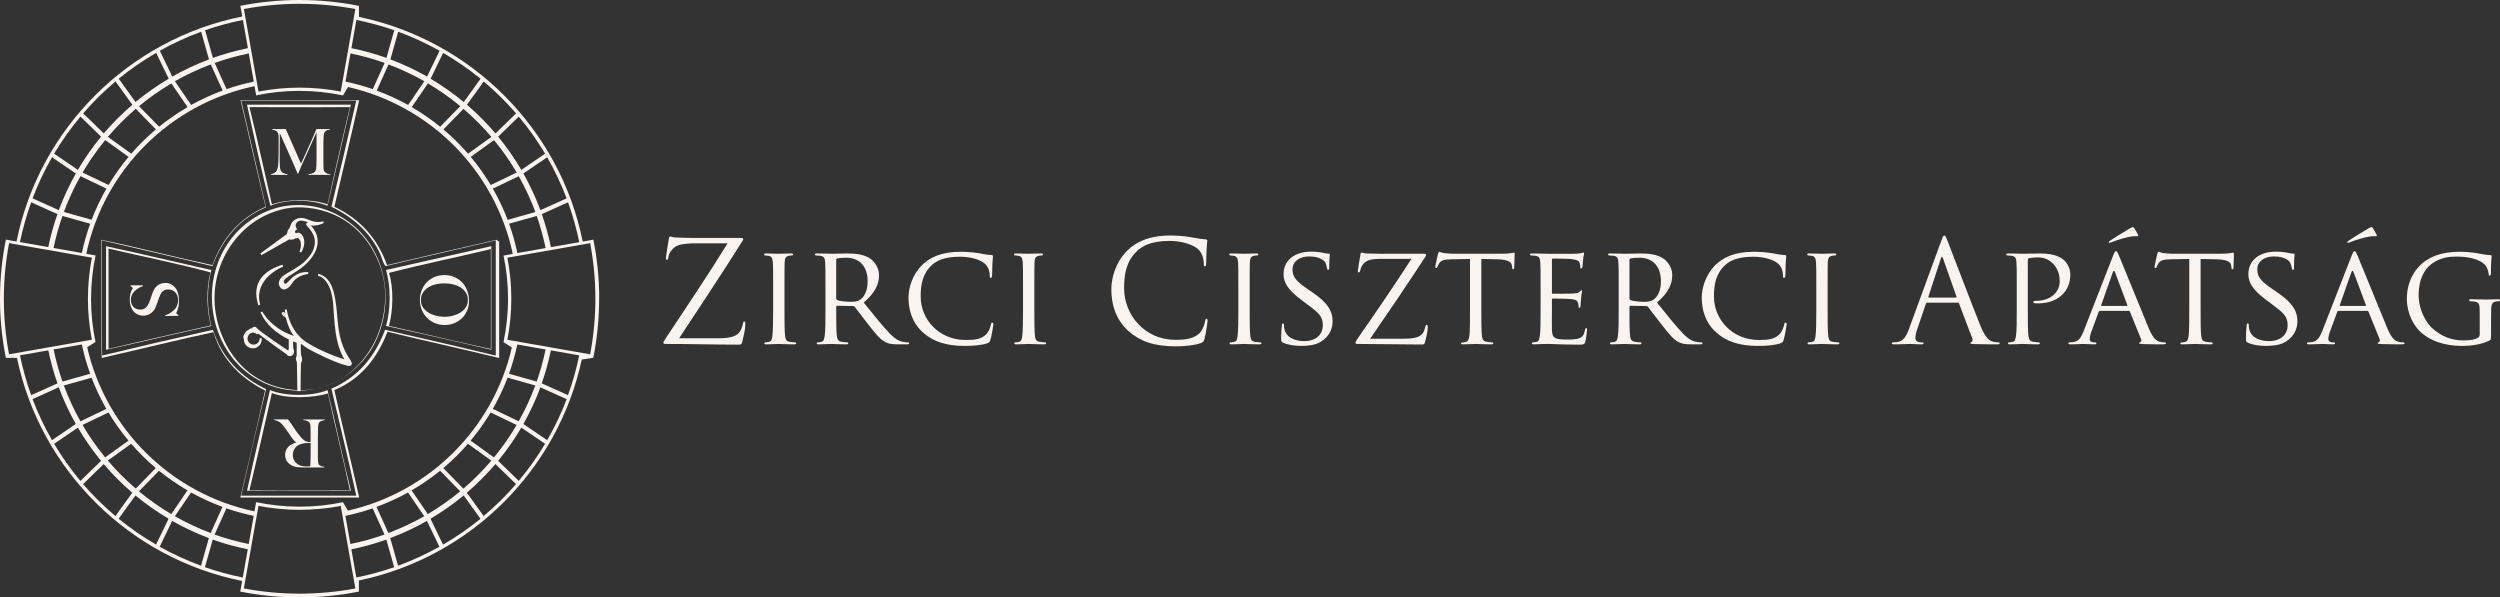 <svg xmlns="http://www.w3.org/2000/svg" width="318" height="76" viewBox="0 0 318 76" fill="none"><rect x="0" y="0" width="318" height="76" fill="#333333" stroke="none"/><g clip-path="url(#clip0_22863_987)"><path d="M91.289 43.03C93.182 43.03 93.759 42.688 94.138 42.149C94.3 41.915 94.463 41.43 94.499 41.178C94.535 40.998 94.571 40.89 94.661 40.89C94.769 40.89 94.805 40.962 94.805 41.304C94.805 41.861 94.553 42.922 94.444 43.371C94.336 43.803 94.318 43.839 93.903 43.839C90.892 43.839 87.863 43.749 84.707 43.749C84.491 43.749 84.383 43.731 84.383 43.605C84.383 43.515 84.419 43.425 84.635 43.102C87.322 39.056 90.045 35.011 92.551 30.948H88.638C87.719 30.948 86.619 31.001 86.042 31.307C85.393 31.649 85.068 32.314 85.014 32.727C84.978 32.997 84.906 33.051 84.816 33.051C84.725 33.051 84.707 32.961 84.707 32.817C84.707 32.602 84.978 30.965 85.068 30.426C85.104 30.174 85.14 30.084 85.248 30.084C85.411 30.084 85.519 30.192 86.006 30.21C87.719 30.282 88.584 30.264 89.143 30.264H94.174C94.444 30.264 94.535 30.3 94.535 30.408C94.535 30.48 94.535 30.516 94.463 30.624C91.848 34.759 89.125 38.895 86.384 43.03H91.289Z" fill="#FAF4F0"></path><path d="M99.786 39.362C99.786 40.836 99.786 42.041 99.858 42.67C99.912 43.119 99.966 43.407 100.435 43.479C100.67 43.515 101.012 43.551 101.156 43.551C101.247 43.551 101.283 43.623 101.283 43.677C101.283 43.749 101.21 43.803 101.03 43.803C100.147 43.803 99.119 43.749 99.047 43.749C98.957 43.749 97.965 43.803 97.478 43.803C97.316 43.803 97.225 43.767 97.225 43.677C97.225 43.623 97.262 43.551 97.352 43.551C97.496 43.551 97.694 43.515 97.839 43.479C98.145 43.407 98.199 43.119 98.253 42.67C98.325 42.041 98.344 40.836 98.344 39.362V36.665C98.344 34.291 98.344 33.86 98.307 33.374C98.271 32.853 98.145 32.619 97.802 32.547C97.622 32.511 97.424 32.493 97.316 32.493C97.243 32.493 97.189 32.422 97.189 32.368C97.189 32.278 97.262 32.242 97.442 32.242C97.965 32.242 98.957 32.278 99.047 32.278C99.119 32.278 100.147 32.242 100.633 32.242C100.814 32.242 100.886 32.278 100.886 32.368C100.886 32.422 100.814 32.493 100.76 32.493C100.652 32.493 100.543 32.493 100.363 32.529C99.93 32.619 99.84 32.835 99.804 33.374C99.786 33.86 99.786 34.291 99.786 36.665V39.362Z" fill="#FAF4F0"></path><path d="M104.997 36.665C104.997 34.291 104.997 33.86 104.961 33.374C104.925 32.853 104.835 32.601 104.312 32.529C104.185 32.511 103.915 32.493 103.771 32.493C103.717 32.493 103.645 32.422 103.645 32.368C103.645 32.278 103.717 32.242 103.897 32.242C104.618 32.242 105.682 32.278 105.772 32.278C105.935 32.278 107.269 32.242 107.756 32.242C108.765 32.242 109.883 32.332 110.713 32.907C111.11 33.195 111.813 33.932 111.813 34.993C111.813 36.125 111.344 37.222 109.865 38.481C111.164 40.099 112.264 41.483 113.183 42.436C114.031 43.299 114.554 43.443 114.95 43.497C115.257 43.551 115.419 43.551 115.509 43.551C115.599 43.551 115.654 43.623 115.654 43.677C115.654 43.767 115.563 43.803 115.275 43.803H114.283C113.382 43.803 112.985 43.713 112.588 43.497C111.903 43.137 111.326 42.4 110.424 41.249C109.757 40.422 109.054 39.434 108.711 39.02C108.639 38.948 108.603 38.93 108.495 38.93L106.475 38.894C106.403 38.894 106.367 38.93 106.367 39.02V39.38C106.367 40.854 106.367 42.041 106.439 42.67C106.494 43.119 106.584 43.407 107.071 43.479C107.287 43.515 107.63 43.551 107.774 43.551C107.882 43.551 107.9 43.623 107.9 43.677C107.9 43.749 107.828 43.803 107.648 43.803C106.782 43.803 105.772 43.749 105.7 43.749C105.682 43.749 104.618 43.803 104.131 43.803C103.969 43.803 103.879 43.767 103.879 43.677C103.879 43.623 103.915 43.551 104.005 43.551C104.149 43.551 104.348 43.515 104.492 43.479C104.799 43.407 104.835 43.119 104.907 42.67C104.997 42.041 104.997 40.836 104.997 39.362V36.665ZM106.363 37.959C106.363 38.049 106.399 38.103 106.471 38.157C106.705 38.283 107.517 38.391 108.22 38.391C108.599 38.391 109.031 38.373 109.41 38.121C109.951 37.761 110.366 36.952 110.366 35.784C110.366 33.878 109.32 32.781 107.625 32.781C107.156 32.781 106.651 32.835 106.489 32.871C106.417 32.907 106.363 32.961 106.363 33.051V37.959Z" fill="#FAF4F0"></path><path d="M117.489 42.364C115.938 41.034 115.56 39.29 115.56 37.834C115.56 36.809 115.938 35.029 117.345 33.662C118.3 32.745 119.743 32.026 122.177 32.026C122.808 32.026 123.71 32.08 124.485 32.206C125.08 32.314 125.585 32.422 126.108 32.44C126.27 32.44 126.306 32.512 126.306 32.602C126.306 32.727 126.27 32.907 126.234 33.465C126.216 33.968 126.216 34.813 126.198 35.029C126.18 35.263 126.108 35.352 126.018 35.352C125.91 35.352 125.892 35.245 125.892 35.029C125.892 34.435 125.639 33.824 125.224 33.501C124.666 33.033 123.511 32.656 122.105 32.656C120.067 32.656 119.094 33.195 118.535 33.716C117.363 34.795 117.11 36.162 117.11 37.708C117.11 40.639 119.436 43.245 122.826 43.245C124.016 43.245 124.81 43.156 125.441 42.526C125.783 42.185 126 41.538 126.054 41.25C126.09 41.088 126.108 41.034 126.216 41.034C126.288 41.034 126.36 41.142 126.36 41.25C126.36 41.358 126.144 42.688 125.982 43.21C125.892 43.497 125.856 43.551 125.585 43.659C124.936 43.911 123.746 44.001 122.718 44.001C120.338 44.001 118.733 43.443 117.489 42.364Z" fill="#FAF4F0"></path><path d="M131.571 39.362C131.571 40.836 131.571 42.041 131.643 42.67C131.697 43.119 131.751 43.407 132.22 43.479C132.455 43.515 132.797 43.551 132.942 43.551C133.032 43.551 133.068 43.623 133.068 43.677C133.068 43.749 132.996 43.803 132.815 43.803C131.932 43.803 130.904 43.749 130.832 43.749C130.742 43.749 129.75 43.803 129.263 43.803C129.101 43.803 129.011 43.767 129.011 43.677C129.011 43.623 129.047 43.551 129.137 43.551C129.281 43.551 129.479 43.515 129.624 43.479C129.93 43.407 129.984 43.119 130.038 42.67C130.111 42.041 130.129 40.836 130.129 39.362V36.665C130.129 34.291 130.129 33.86 130.093 33.374C130.057 32.853 129.93 32.619 129.588 32.547C129.407 32.511 129.209 32.493 129.101 32.493C129.029 32.493 128.975 32.422 128.975 32.368C128.975 32.278 129.047 32.242 129.227 32.242C129.75 32.242 130.742 32.278 130.832 32.278C130.904 32.278 131.932 32.242 132.419 32.242C132.599 32.242 132.671 32.278 132.671 32.368C132.671 32.422 132.599 32.493 132.545 32.493C132.437 32.493 132.328 32.493 132.148 32.529C131.715 32.619 131.625 32.835 131.589 33.374C131.571 33.86 131.571 34.291 131.571 36.665V39.362Z" fill="#FAF4F0"></path><path d="M143.544 42.113C141.795 40.548 141.362 38.499 141.362 36.791C141.362 35.586 141.777 33.482 143.382 31.882C144.464 30.803 146.105 29.958 148.881 29.958C149.603 29.958 150.612 30.012 151.496 30.174C152.181 30.3 152.758 30.408 153.335 30.444C153.534 30.462 153.57 30.534 153.57 30.642C153.57 30.785 153.516 31.001 153.48 31.648C153.443 32.242 153.443 33.231 153.425 33.5C153.407 33.77 153.371 33.878 153.263 33.878C153.137 33.878 153.119 33.752 153.119 33.5C153.119 32.799 152.83 32.062 152.362 31.666C151.73 31.127 150.342 30.642 148.755 30.642C146.357 30.642 145.239 31.343 144.608 31.954C143.292 33.213 142.985 34.813 142.985 36.647C142.985 40.081 145.636 43.227 149.495 43.227C150.847 43.227 151.911 43.066 152.632 42.328C153.011 41.933 153.245 41.142 153.299 40.818C153.335 40.62 153.371 40.548 153.48 40.548C153.57 40.548 153.606 40.674 153.606 40.818C153.606 40.944 153.389 42.508 153.209 43.12C153.101 43.461 153.065 43.497 152.74 43.641C152.019 43.929 150.649 44.054 149.495 44.054C146.79 44.054 144.969 43.389 143.544 42.113Z" fill="#FAF4F0"></path><path d="M158.962 39.362C158.962 40.836 158.962 42.041 159.034 42.67C159.088 43.119 159.142 43.407 159.611 43.479C159.845 43.515 160.188 43.551 160.332 43.551C160.422 43.551 160.458 43.623 160.458 43.677C160.458 43.749 160.386 43.803 160.206 43.803C159.322 43.803 158.295 43.749 158.222 43.749C158.132 43.749 157.141 43.803 156.654 43.803C156.491 43.803 156.401 43.767 156.401 43.677C156.401 43.623 156.437 43.551 156.528 43.551C156.672 43.551 156.87 43.515 157.014 43.479C157.321 43.407 157.375 43.119 157.429 42.67C157.501 42.041 157.519 40.836 157.519 39.362V36.665C157.519 34.291 157.519 33.86 157.483 33.374C157.447 32.853 157.321 32.619 156.978 32.547C156.798 32.511 156.6 32.493 156.491 32.493C156.419 32.493 156.365 32.422 156.365 32.368C156.365 32.278 156.437 32.242 156.618 32.242C157.141 32.242 158.132 32.278 158.222 32.278C158.295 32.278 159.322 32.242 159.809 32.242C159.99 32.242 160.062 32.278 160.062 32.368C160.062 32.422 159.99 32.493 159.935 32.493C159.827 32.493 159.719 32.493 159.539 32.529C159.106 32.619 159.016 32.835 158.98 33.374C158.962 33.86 158.962 34.291 158.962 36.665V39.362Z" fill="#FAF4F0"></path><path d="M163.198 43.587C162.982 43.479 162.964 43.425 162.964 43.011C162.964 42.256 163.036 41.645 163.054 41.393C163.054 41.231 163.09 41.141 163.18 41.141C163.27 41.141 163.324 41.195 163.324 41.321C163.324 41.447 163.324 41.663 163.379 41.879C163.631 42.993 164.821 43.389 165.885 43.389C167.454 43.389 168.265 42.508 168.265 41.357C168.265 40.206 167.67 39.739 166.264 38.696L165.542 38.157C163.829 36.88 163.27 35.945 163.27 34.884C163.27 33.087 164.695 32.008 166.787 32.008C167.418 32.008 168.049 32.098 168.427 32.188C168.734 32.259 168.86 32.259 168.986 32.259C169.113 32.259 169.149 32.277 169.149 32.367C169.149 32.439 169.077 32.943 169.077 33.986C169.077 34.219 169.059 34.327 168.95 34.327C168.842 34.327 168.824 34.255 168.806 34.129C168.788 33.95 168.662 33.536 168.572 33.374C168.463 33.194 167.941 32.619 166.516 32.619C165.362 32.619 164.406 33.194 164.406 34.273C164.406 35.244 164.893 35.801 166.462 36.862L166.913 37.168C168.842 38.48 169.509 39.541 169.509 40.854C169.509 41.753 169.167 42.724 168.031 43.461C167.364 43.892 166.372 44 165.506 44C164.767 44 163.847 43.892 163.198 43.587Z" fill="#FAF4F0"></path><path d="M178.508 43.084C180.185 43.084 180.617 42.814 180.978 42.382C181.14 42.184 181.249 41.771 181.303 41.555C181.339 41.411 181.393 41.322 181.483 41.322C181.573 41.322 181.609 41.376 181.609 41.663C181.609 42.149 181.393 43.048 181.285 43.425C181.194 43.803 181.176 43.821 180.816 43.821C178.165 43.821 175.478 43.749 172.702 43.749C172.521 43.749 172.413 43.731 172.413 43.623C172.413 43.551 172.431 43.443 172.629 43.155C175.01 39.721 177.354 36.323 179.536 32.925H176.182C175.37 32.925 174.433 32.907 173.928 33.177C173.369 33.464 173.08 34.022 173.026 34.381C172.99 34.615 172.9 34.651 172.81 34.651C172.738 34.651 172.72 34.579 172.72 34.453C172.72 34.273 172.954 32.889 173.044 32.422C173.062 32.206 173.098 32.134 173.188 32.134C173.333 32.134 173.441 32.224 173.856 32.242C175.37 32.296 176.128 32.278 176.632 32.278H181.068C181.303 32.278 181.393 32.314 181.393 32.404C181.393 32.475 181.375 32.583 181.303 32.673C178.995 36.197 176.687 39.613 174.288 43.084H178.508Z" fill="#FAF4F0"></path><path d="M188.425 39.362C188.425 40.836 188.425 42.041 188.497 42.67C188.551 43.12 188.623 43.407 189.11 43.479C189.326 43.515 189.687 43.551 189.831 43.551C189.939 43.551 189.957 43.623 189.957 43.677C189.957 43.749 189.885 43.803 189.705 43.803C188.839 43.803 187.83 43.749 187.74 43.749C187.667 43.749 186.567 43.803 186.099 43.803C185.918 43.803 185.846 43.767 185.846 43.677C185.846 43.623 185.882 43.569 185.972 43.569C186.117 43.569 186.297 43.533 186.441 43.497C186.766 43.425 186.856 43.12 186.91 42.67C186.982 42.041 186.982 40.836 186.982 39.362V32.943L184.692 32.979C183.7 32.997 183.322 33.105 183.087 33.465C182.907 33.734 182.889 33.842 182.835 33.95C182.799 34.076 182.745 34.094 182.673 34.094C182.637 34.094 182.564 34.058 182.564 33.968C182.564 33.806 182.889 32.44 182.907 32.314C182.943 32.224 183.015 32.026 183.069 32.026C183.178 32.026 183.34 32.152 183.773 32.206C184.223 32.26 184.836 32.278 185.017 32.278H191.003C191.526 32.278 191.887 32.242 192.139 32.206C192.374 32.17 192.518 32.134 192.59 32.134C192.662 32.134 192.662 32.224 192.662 32.314C192.662 32.781 192.608 33.878 192.608 34.058C192.608 34.184 192.536 34.256 192.464 34.256C192.392 34.256 192.356 34.202 192.338 33.986L192.32 33.824C192.265 33.357 191.923 33.015 190.408 32.979L188.425 32.943V39.362Z" fill="#FAF4F0"></path><path d="M195.962 36.665C195.962 34.292 195.962 33.86 195.926 33.375C195.89 32.853 195.799 32.602 195.277 32.53C195.15 32.512 194.88 32.494 194.736 32.494C194.682 32.494 194.609 32.422 194.609 32.368C194.609 32.278 194.682 32.242 194.862 32.242C195.583 32.242 196.611 32.278 196.701 32.278C196.809 32.278 200.127 32.296 200.488 32.278C200.794 32.26 201.083 32.206 201.209 32.188C201.281 32.17 201.353 32.116 201.425 32.116C201.479 32.116 201.497 32.188 201.497 32.26C201.497 32.368 201.407 32.548 201.371 32.979C201.353 33.123 201.317 33.806 201.281 33.986C201.263 34.058 201.209 34.148 201.137 34.148C201.047 34.148 201.011 34.076 201.011 33.95C201.011 33.842 200.993 33.59 200.92 33.411C200.812 33.159 200.65 33.051 199.784 32.943C199.514 32.907 197.675 32.889 197.494 32.889C197.422 32.889 197.404 32.943 197.404 33.051V37.205C197.404 37.312 197.404 37.366 197.494 37.366C197.693 37.366 199.784 37.366 200.145 37.33C200.524 37.294 200.758 37.276 200.92 37.115C201.029 37.007 201.101 36.917 201.155 36.917C201.209 36.917 201.245 36.953 201.245 37.043C201.245 37.133 201.155 37.384 201.119 37.888C201.083 38.193 201.047 38.769 201.047 38.877C201.047 39.002 201.011 39.164 200.902 39.164C200.83 39.164 200.794 39.11 200.794 39.02C200.794 38.877 200.794 38.715 200.722 38.517C200.668 38.301 200.524 38.121 199.911 38.05C199.478 37.996 197.783 37.978 197.512 37.978C197.422 37.978 197.404 38.032 197.404 38.086V39.362C197.404 39.883 197.386 41.663 197.404 41.969C197.44 42.994 197.729 43.192 199.298 43.192C199.712 43.192 200.47 43.192 200.884 43.03C201.299 42.85 201.515 42.58 201.606 41.969C201.642 41.789 201.678 41.735 201.768 41.735C201.858 41.735 201.876 41.861 201.876 41.969C201.876 42.077 201.75 43.12 201.66 43.443C201.552 43.839 201.389 43.839 200.776 43.839C199.586 43.839 198.666 43.803 198.017 43.785C197.35 43.749 196.935 43.749 196.701 43.749C196.665 43.749 196.358 43.749 196.016 43.767C195.709 43.785 195.349 43.803 195.096 43.803C194.934 43.803 194.844 43.767 194.844 43.677C194.844 43.623 194.88 43.551 194.97 43.551C195.114 43.551 195.313 43.497 195.457 43.479C195.763 43.425 195.799 43.12 195.872 42.67C195.962 42.041 195.962 40.836 195.962 39.362V36.665Z" fill="#FAF4F0"></path><path d="M205.897 36.665C205.897 34.291 205.897 33.86 205.861 33.374C205.825 32.853 205.735 32.601 205.212 32.529C205.086 32.511 204.815 32.493 204.671 32.493C204.617 32.493 204.545 32.422 204.545 32.368C204.545 32.278 204.617 32.242 204.797 32.242C205.519 32.242 206.582 32.278 206.673 32.278C206.835 32.278 208.169 32.242 208.656 32.242C209.666 32.242 210.784 32.332 211.613 32.907C212.01 33.195 212.713 33.932 212.713 34.993C212.713 36.125 212.244 37.222 210.766 38.481C212.064 40.099 213.164 41.483 214.084 42.436C214.931 43.299 215.454 43.443 215.851 43.497C216.157 43.551 216.32 43.551 216.41 43.551C216.5 43.551 216.554 43.623 216.554 43.677C216.554 43.767 216.464 43.803 216.175 43.803H215.184C214.282 43.803 213.885 43.713 213.489 43.497C212.803 43.137 212.226 42.4 211.325 41.249C210.658 40.422 209.954 39.434 209.612 39.02C209.54 38.948 209.504 38.93 209.395 38.93L207.376 38.894C207.304 38.894 207.268 38.93 207.268 39.02V39.38C207.268 40.854 207.268 42.041 207.34 42.67C207.394 43.119 207.484 43.407 207.971 43.479C208.187 43.515 208.53 43.551 208.674 43.551C208.782 43.551 208.8 43.623 208.8 43.677C208.8 43.749 208.728 43.803 208.548 43.803C207.682 43.803 206.673 43.749 206.601 43.749C206.582 43.749 205.519 43.803 205.032 43.803C204.869 43.803 204.779 43.767 204.779 43.677C204.779 43.623 204.815 43.551 204.906 43.551C205.05 43.551 205.248 43.515 205.392 43.479C205.699 43.407 205.735 43.119 205.807 42.67C205.897 42.041 205.897 40.836 205.897 39.362V36.665ZM207.268 37.959C207.268 38.049 207.304 38.103 207.376 38.157C207.61 38.283 208.422 38.391 209.125 38.391C209.504 38.391 209.936 38.373 210.315 38.121C210.856 37.761 211.271 36.952 211.271 35.784C211.271 33.878 210.225 32.781 208.53 32.781C208.061 32.781 207.556 32.835 207.394 32.871C207.322 32.907 207.268 32.961 207.268 33.051V37.959Z" fill="#FAF4F0"></path><path d="M218.393 42.364C216.843 41.034 216.464 39.29 216.464 37.834C216.464 36.809 216.843 35.029 218.249 33.662C219.205 32.745 220.647 32.026 223.081 32.026C223.713 32.026 224.614 32.08 225.389 32.206C225.985 32.314 226.489 32.422 227.012 32.44C227.175 32.44 227.211 32.512 227.211 32.602C227.211 32.727 227.175 32.907 227.139 33.465C227.121 33.968 227.121 34.813 227.102 35.029C227.084 35.263 227.012 35.352 226.922 35.352C226.814 35.352 226.796 35.245 226.796 35.029C226.796 34.435 226.544 33.824 226.129 33.501C225.57 33.033 224.416 32.656 223.009 32.656C220.972 32.656 219.998 33.195 219.439 33.716C218.267 34.795 218.015 36.162 218.015 37.708C218.015 40.639 220.341 43.245 223.731 43.245C224.921 43.245 225.714 43.156 226.345 42.526C226.688 42.185 226.904 41.538 226.958 41.25C226.994 41.088 227.012 41.034 227.121 41.034C227.193 41.034 227.265 41.142 227.265 41.25C227.265 41.358 227.048 42.688 226.886 43.21C226.796 43.497 226.76 43.551 226.489 43.659C225.84 43.911 224.65 44.001 223.622 44.001C221.242 44.001 219.637 43.443 218.393 42.364Z" fill="#FAF4F0"></path><path d="M232.476 39.362C232.476 40.836 232.476 42.041 232.549 42.67C232.603 43.119 232.657 43.407 233.126 43.479C233.36 43.515 233.703 43.551 233.847 43.551C233.937 43.551 233.973 43.623 233.973 43.677C233.973 43.749 233.901 43.803 233.721 43.803C232.837 43.803 231.809 43.749 231.737 43.749C231.647 43.749 230.655 43.803 230.168 43.803C230.006 43.803 229.916 43.767 229.916 43.677C229.916 43.623 229.952 43.551 230.042 43.551C230.186 43.551 230.385 43.515 230.529 43.479C230.836 43.407 230.89 43.119 230.944 42.67C231.016 42.041 231.034 40.836 231.034 39.362V36.665C231.034 34.291 231.034 33.86 230.998 33.374C230.962 32.853 230.836 32.619 230.493 32.547C230.313 32.511 230.114 32.493 230.006 32.493C229.934 32.493 229.88 32.422 229.88 32.368C229.88 32.278 229.952 32.242 230.132 32.242C230.655 32.242 231.647 32.278 231.737 32.278C231.809 32.278 232.837 32.242 233.324 32.242C233.504 32.242 233.576 32.278 233.576 32.368C233.576 32.422 233.504 32.493 233.45 32.493C233.342 32.493 233.234 32.493 233.053 32.529C232.621 32.619 232.531 32.835 232.494 33.374C232.476 33.86 232.476 34.291 232.476 36.665V39.362Z" fill="#FAF4F0"></path><path d="M246.919 30.66C247.135 30.066 247.208 29.958 247.316 29.958C247.424 29.958 247.496 30.048 247.712 30.606C247.983 31.289 250.814 38.715 251.914 41.447C252.563 43.048 253.086 43.335 253.464 43.443C253.735 43.533 254.005 43.551 254.186 43.551C254.294 43.551 254.366 43.569 254.366 43.659C254.366 43.767 254.204 43.803 254.005 43.803C253.735 43.803 252.419 43.803 251.174 43.767C250.832 43.749 250.633 43.749 250.633 43.641C250.633 43.569 250.688 43.533 250.76 43.515C250.868 43.479 250.976 43.317 250.868 43.03L249.191 38.607C249.155 38.535 249.119 38.499 249.029 38.499H245.152C245.062 38.499 245.008 38.553 244.972 38.642L243.89 41.825C243.727 42.274 243.637 42.706 243.637 43.03C243.637 43.389 244.016 43.551 244.322 43.551H244.503C244.629 43.551 244.683 43.587 244.683 43.659C244.683 43.767 244.575 43.803 244.413 43.803C243.98 43.803 243.205 43.749 243.006 43.749C242.808 43.749 241.816 43.803 240.969 43.803C240.734 43.803 240.626 43.767 240.626 43.659C240.626 43.587 240.698 43.551 240.788 43.551C240.915 43.551 241.167 43.533 241.311 43.515C242.141 43.407 242.501 42.724 242.826 41.825L246.919 30.66ZM248.794 37.851C248.884 37.851 248.884 37.797 248.866 37.726L247.153 32.871C247.063 32.601 246.973 32.601 246.883 32.871L245.296 37.726C245.26 37.816 245.296 37.851 245.35 37.851H248.794Z" fill="#FAF4F0"></path><path d="M256.53 36.665C256.53 34.291 256.53 33.86 256.494 33.374C256.458 32.853 256.368 32.601 255.845 32.529C255.719 32.511 255.448 32.493 255.304 32.493C255.25 32.493 255.178 32.422 255.178 32.368C255.178 32.278 255.25 32.242 255.43 32.242C256.151 32.242 257.143 32.278 257.269 32.278C257.612 32.278 258.802 32.242 259.523 32.242C261.561 32.242 262.282 32.871 262.553 33.105C262.913 33.428 263.346 34.112 263.346 34.939C263.346 37.132 261.687 38.589 259.253 38.589C259.163 38.589 258.892 38.589 258.802 38.571C258.73 38.571 258.64 38.499 258.64 38.427C258.64 38.301 258.73 38.265 259.055 38.265C260.768 38.265 261.994 37.186 261.994 35.802C261.994 35.298 261.94 34.309 261.092 33.482C260.263 32.655 259.307 32.745 258.946 32.745C258.676 32.745 258.225 32.817 258.063 32.853C257.973 32.871 257.937 32.979 257.937 33.141V39.362C257.937 40.836 257.937 42.041 258.009 42.67C258.063 43.119 258.153 43.407 258.64 43.479C258.856 43.515 259.199 43.551 259.343 43.551C259.433 43.551 259.469 43.623 259.469 43.677C259.469 43.749 259.397 43.803 259.217 43.803C258.351 43.803 257.305 43.749 257.233 43.749C257.179 43.749 256.151 43.803 255.665 43.803C255.502 43.803 255.412 43.767 255.412 43.677C255.412 43.623 255.448 43.551 255.538 43.551C255.683 43.551 255.881 43.515 256.025 43.479C256.332 43.407 256.368 43.119 256.44 42.67C256.53 42.041 256.53 40.836 256.53 39.362V36.665Z" fill="#FAF4F0"></path><path d="M268.774 32.547C268.972 32.044 269.044 31.954 269.152 31.954C269.315 31.954 269.369 32.17 269.531 32.511C269.82 33.159 272.362 39.47 273.336 41.789C273.913 43.155 274.345 43.353 274.688 43.461C274.922 43.533 275.157 43.551 275.319 43.551C275.409 43.551 275.517 43.587 275.517 43.677C275.517 43.767 275.337 43.803 275.157 43.803C274.922 43.803 273.75 43.803 272.65 43.767C272.344 43.749 272.092 43.749 272.092 43.659C272.092 43.587 272.128 43.587 272.2 43.551C272.29 43.515 272.452 43.389 272.344 43.137L270.919 39.631C270.883 39.559 270.865 39.541 270.775 39.541H267.115C267.043 39.541 266.989 39.577 266.953 39.667L266.051 42.113C265.907 42.49 265.817 42.868 265.817 43.137C265.817 43.443 266.087 43.551 266.357 43.551H266.502C266.628 43.551 266.664 43.605 266.664 43.677C266.664 43.767 266.574 43.803 266.43 43.803C266.051 43.803 265.185 43.749 265.005 43.749C264.843 43.749 264.049 43.803 263.4 43.803C263.202 43.803 263.094 43.767 263.094 43.677C263.094 43.605 263.166 43.551 263.238 43.551C263.346 43.551 263.581 43.533 263.707 43.515C264.428 43.425 264.735 42.886 265.041 42.113L268.774 32.547ZM270.541 38.912C270.613 38.912 270.613 38.876 270.595 38.804L269.026 34.615C268.936 34.381 268.846 34.381 268.756 34.615L267.277 38.804C267.259 38.876 267.277 38.912 267.331 38.912H270.541ZM271.947 29.837C272.037 29.999 271.947 30.053 271.875 30.053C271.821 30.053 271.641 30.017 271.334 30.053C270.451 30.143 269.188 30.556 268.593 30.808C268.467 30.862 268.359 30.898 268.323 30.898C268.287 30.898 268.233 30.862 268.233 30.79C268.233 30.736 268.269 30.7 268.359 30.646C269.008 30.197 270.685 29.19 270.811 29.118C271.118 28.938 271.226 28.884 271.316 28.884C271.37 28.884 271.406 28.92 271.496 29.046C271.623 29.226 271.749 29.477 271.947 29.837Z" fill="#FAF4F0"></path><path d="M279.917 39.362C279.917 40.836 279.917 42.041 279.989 42.67C280.043 43.12 280.115 43.407 280.602 43.479C280.818 43.515 281.179 43.551 281.323 43.551C281.432 43.551 281.45 43.623 281.45 43.677C281.45 43.749 281.377 43.803 281.197 43.803C280.332 43.803 279.322 43.749 279.232 43.749C279.16 43.749 278.06 43.803 277.591 43.803C277.41 43.803 277.338 43.767 277.338 43.677C277.338 43.623 277.374 43.569 277.465 43.569C277.609 43.569 277.789 43.533 277.933 43.497C278.258 43.425 278.348 43.12 278.402 42.67C278.474 42.041 278.474 40.836 278.474 39.362V32.943L276.184 32.979C275.193 32.997 274.814 33.105 274.58 33.465C274.399 33.734 274.381 33.842 274.327 33.95C274.291 34.076 274.237 34.094 274.165 34.094C274.129 34.094 274.057 34.058 274.057 33.968C274.057 33.806 274.381 32.44 274.399 32.314C274.435 32.224 274.507 32.026 274.562 32.026C274.67 32.026 274.832 32.152 275.265 32.206C275.716 32.26 276.329 32.278 276.509 32.278H282.495C283.018 32.278 283.379 32.242 283.631 32.206C283.866 32.17 284.01 32.134 284.082 32.134C284.154 32.134 284.154 32.224 284.154 32.314C284.154 32.781 284.1 33.878 284.1 34.058C284.1 34.184 284.028 34.256 283.956 34.256C283.884 34.256 283.848 34.202 283.83 33.986L283.812 33.824C283.758 33.357 283.415 33.015 281.9 32.979L279.917 32.943V39.362Z" fill="#FAF4F0"></path><path d="M285.921 43.587C285.705 43.479 285.687 43.425 285.687 43.011C285.687 42.256 285.759 41.645 285.777 41.393C285.777 41.231 285.813 41.141 285.903 41.141C285.993 41.141 286.047 41.195 286.047 41.321C286.047 41.447 286.047 41.663 286.101 41.879C286.354 42.993 287.544 43.389 288.608 43.389C290.176 43.389 290.988 42.508 290.988 41.357C290.988 40.206 290.393 39.739 288.986 38.696L288.265 38.157C286.552 36.88 285.993 35.945 285.993 34.884C285.993 33.087 287.418 32.008 289.509 32.008C290.14 32.008 290.771 32.098 291.15 32.188C291.457 32.259 291.583 32.259 291.709 32.259C291.835 32.259 291.871 32.277 291.871 32.367C291.871 32.439 291.799 32.943 291.799 33.986C291.799 34.219 291.781 34.327 291.673 34.327C291.565 34.327 291.547 34.255 291.529 34.129C291.511 33.95 291.384 33.536 291.294 33.374C291.186 33.194 290.663 32.619 289.239 32.619C288.085 32.619 287.129 33.194 287.129 34.273C287.129 35.244 287.616 35.801 289.185 36.862L289.635 37.168C291.565 38.48 292.232 39.541 292.232 40.854C292.232 41.753 291.889 42.724 290.753 43.461C290.086 43.892 289.094 44 288.229 44C287.49 44 286.57 43.892 285.921 43.587Z" fill="#FAF4F0"></path><path d="M299.12 32.547C299.319 32.044 299.391 31.954 299.499 31.954C299.661 31.954 299.715 32.17 299.878 32.511C300.166 33.159 302.709 39.47 303.682 41.789C304.259 43.155 304.692 43.353 305.035 43.461C305.269 43.533 305.504 43.551 305.666 43.551C305.756 43.551 305.864 43.587 305.864 43.677C305.864 43.767 305.684 43.803 305.504 43.803C305.269 43.803 304.097 43.803 302.997 43.767C302.691 43.749 302.438 43.749 302.438 43.659C302.438 43.587 302.474 43.587 302.546 43.551C302.637 43.515 302.799 43.389 302.691 43.137L301.266 39.631C301.23 39.559 301.212 39.541 301.122 39.541H297.461C297.389 39.541 297.335 39.577 297.299 39.667L296.398 42.113C296.253 42.49 296.163 42.868 296.163 43.137C296.163 43.443 296.434 43.551 296.704 43.551H296.848C296.975 43.551 297.011 43.605 297.011 43.677C297.011 43.767 296.921 43.803 296.776 43.803C296.398 43.803 295.532 43.749 295.352 43.749C295.189 43.749 294.396 43.803 293.747 43.803C293.549 43.803 293.44 43.767 293.44 43.677C293.44 43.605 293.513 43.551 293.585 43.551C293.693 43.551 293.927 43.533 294.053 43.515C294.775 43.425 295.081 42.886 295.388 42.113L299.12 32.547ZM300.887 38.912C300.96 38.912 300.96 38.876 300.942 38.804L299.373 34.615C299.283 34.381 299.192 34.381 299.102 34.615L297.624 38.804C297.606 38.876 297.624 38.912 297.678 38.912H300.887ZM302.294 29.837C302.384 29.999 302.294 30.053 302.222 30.053C302.168 30.053 301.987 30.017 301.681 30.053C300.797 30.143 299.535 30.556 298.94 30.808C298.814 30.862 298.706 30.898 298.67 30.898C298.634 30.898 298.579 30.862 298.579 30.79C298.579 30.736 298.615 30.7 298.706 30.646C299.355 30.197 301.032 29.19 301.158 29.118C301.464 28.938 301.573 28.884 301.663 28.884C301.717 28.884 301.753 28.92 301.843 29.046C301.969 29.226 302.096 29.477 302.294 29.837Z" fill="#FAF4F0"></path><path d="M315.421 39.901C315.421 38.661 315.384 38.481 314.735 38.355C314.609 38.337 314.339 38.319 314.194 38.319C314.14 38.319 314.068 38.247 314.068 38.193C314.068 38.085 314.14 38.067 314.321 38.067C315.042 38.067 316.106 38.103 316.196 38.103C316.268 38.103 317.26 38.067 317.747 38.067C317.927 38.067 317.999 38.085 317.999 38.193C317.999 38.247 317.927 38.319 317.873 38.319C317.765 38.319 317.656 38.319 317.476 38.355C317.043 38.427 316.917 38.661 316.881 39.2C316.863 39.686 316.863 40.135 316.863 40.782V42.49C316.863 43.192 316.845 43.21 316.647 43.318C315.637 43.839 314.194 44.001 313.275 44.001C312.067 44.001 309.813 43.857 308.046 42.364C307.072 41.556 306.152 39.919 306.152 38.014C306.152 35.568 307.397 33.842 308.803 32.997C310.227 32.134 311.814 32.026 313.022 32.026C314.032 32.026 315.15 32.206 315.457 32.278C315.781 32.35 316.34 32.44 316.737 32.44C316.899 32.44 316.935 32.512 316.935 32.584C316.935 32.799 316.845 33.213 316.845 34.741C316.845 34.993 316.773 35.065 316.665 35.065C316.575 35.065 316.557 34.975 316.557 34.831C316.538 34.633 316.448 34.184 316.196 33.824C315.799 33.249 314.591 32.638 312.536 32.638C311.58 32.638 310.426 32.709 309.218 33.626C308.298 34.328 307.649 35.694 307.649 37.474C307.649 39.632 308.767 41.178 309.326 41.699C310.588 42.868 311.922 43.3 313.383 43.3C313.942 43.3 314.681 43.246 315.096 43.012C315.294 42.904 315.421 42.832 315.421 42.544V39.901Z" fill="#FAF4F0"></path><path d="M76.219 37.991C76.219 35.415 75.962 32.903 75.476 30.476L74.894 30.592L74.123 30.727C71.234 16.415 59.977 5.133 45.66 2.149V0.746C43.226 0.261 40.684 0 38.105 0C35.527 0 33.002 0.256 30.568 0.742L30.685 1.326L30.82 2.095C16.382 4.994 5.008 16.326 2.101 30.718L1.334 30.583L0.748 30.476C0.261 32.898 0 35.438 0 38.005C0 40.571 0.257 43.093 0.744 45.52H2.155C5.144 59.796 16.454 71.02 30.802 73.901L30.667 74.665L30.559 75.249C32.993 75.735 35.536 75.991 38.11 75.991C40.684 75.991 43.213 75.735 45.651 75.249V73.838C59.811 70.889 70.959 59.818 74.001 45.736L75.467 45.516C75.953 43.088 76.21 40.553 76.21 37.986L76.219 37.991ZM43.938 65.612C45.124 65.365 46.282 65.05 47.401 64.664L48.906 67.995C47.513 68.493 46.062 68.894 44.569 69.199L43.934 65.612H43.938ZM47.901 64.475C49.303 63.958 50.637 63.347 51.899 62.646L53.964 65.666C52.521 66.484 50.998 67.199 49.402 67.801L47.896 64.475H47.901ZM52.359 62.376C53.648 61.625 54.856 60.789 55.979 59.881L58.539 62.497C57.264 63.549 55.889 64.52 54.419 65.392L52.359 62.376ZM56.389 59.54C57.53 58.578 58.575 57.548 59.522 56.456L62.497 58.591C61.425 59.85 60.239 61.045 58.945 62.156L56.389 59.544V59.54ZM59.865 56.047C60.82 54.905 61.668 53.71 62.412 52.469L65.716 54.056C64.877 55.481 63.922 56.861 62.836 58.182L59.865 56.052V56.047ZM62.682 52.011C63.422 50.721 64.048 49.39 64.567 48.042L68.092 49.031C67.519 50.581 66.811 52.105 65.978 53.588L62.682 52.006V52.011ZM64.747 47.543C65.189 46.311 65.536 45.066 65.802 43.821L69.399 44.455C69.115 45.821 68.741 47.183 68.267 48.532L64.747 47.543ZM44.254 64.942L43.618 63.877C41.833 64.255 40.012 64.448 38.114 64.448C36.216 64.448 34.359 64.246 32.578 63.873L32.479 64.426L32.371 65.046C21.814 62.83 13.483 54.627 11.089 44.167L12.153 43.502C11.775 41.722 11.581 39.906 11.581 38.014C11.581 36.121 11.784 34.269 12.158 32.494L11.603 32.395L10.977 32.282C13.231 21.607 21.665 13.202 32.376 10.959L32.484 11.579L32.587 12.132C34.373 11.754 36.194 11.561 38.092 11.561C39.989 11.561 41.851 11.763 43.627 12.141L44.267 11.066C54.771 13.449 63.002 21.764 65.225 32.3L64.603 32.408L64.048 32.512C64.427 34.292 64.621 36.108 64.621 38C64.621 39.892 64.418 41.744 64.044 43.52L65.107 44.199C62.741 54.51 54.6 62.614 44.249 64.951L44.254 64.942ZM10.409 43.812C10.675 45.062 11.022 46.307 11.468 47.543L7.947 48.532C7.474 47.179 7.1 45.812 6.816 44.446L10.409 43.816V43.812ZM11.644 48.042C12.162 49.39 12.789 50.716 13.528 52.011L10.233 53.593C9.399 52.109 8.696 50.581 8.119 49.035L11.644 48.046V48.042ZM13.799 52.469C14.543 53.71 15.39 54.905 16.346 56.047L13.375 58.178C12.293 56.861 11.333 55.481 10.499 54.051L13.799 52.465V52.469ZM16.688 56.452C17.635 57.544 18.681 58.573 19.817 59.535L17.265 62.147C15.972 61.036 14.786 59.845 13.713 58.582L16.688 56.447V56.452ZM20.227 59.881C21.349 60.789 22.558 61.625 23.847 62.376L21.787 65.392C20.322 64.525 18.947 63.554 17.671 62.497L20.227 59.881ZM24.302 62.646C25.569 63.347 26.903 63.958 28.3 64.475L26.799 67.801C25.204 67.199 23.68 66.484 22.242 65.666L24.306 62.646H24.302ZM28.801 64.664C29.923 65.05 31.082 65.37 32.272 65.617L31.636 69.199C30.144 68.894 28.693 68.493 27.295 67.995L28.801 64.664ZM32.281 10.388C31.091 10.635 29.937 10.95 28.814 11.336L27.309 8.005C28.706 7.507 30.153 7.102 31.645 6.796L32.281 10.388ZM28.319 11.521C26.917 12.037 25.582 12.649 24.316 13.35L22.251 10.329C23.694 9.511 25.213 8.792 26.813 8.194L28.319 11.521ZM23.86 13.624C22.571 14.375 21.363 15.206 20.24 16.119L17.68 13.503C18.956 12.451 20.331 11.48 21.8 10.613L23.86 13.629V13.624ZM19.83 16.46C18.69 17.422 17.644 18.452 16.697 19.544L13.722 17.409C14.795 16.146 15.98 14.955 17.274 13.844L19.83 16.456V16.46ZM16.355 19.953C15.399 21.095 14.552 22.295 13.808 23.531L10.503 21.944C11.342 20.519 12.297 19.139 13.384 17.822L16.355 19.953ZM13.537 23.989C12.798 25.279 12.171 26.605 11.653 27.954L8.123 26.96C8.7 25.41 9.403 23.886 10.242 22.403L13.537 23.985V23.989ZM11.473 28.457C11.026 29.689 10.679 30.934 10.413 32.179L6.811 31.545C7.095 30.179 7.474 28.817 7.947 27.468L11.473 28.457ZM65.811 32.188C65.545 30.939 65.198 29.693 64.751 28.457L68.272 27.468C68.745 28.821 69.12 30.188 69.403 31.554L65.806 32.188H65.811ZM64.576 27.958C64.057 26.61 63.431 25.284 62.691 23.994L65.987 22.412C66.82 23.895 67.524 25.419 68.101 26.97L64.576 27.963V27.958ZM62.421 23.531C61.677 22.29 60.83 21.095 59.874 19.953L62.844 17.822C63.926 19.139 64.887 20.519 65.721 21.944L62.421 23.531ZM59.531 19.544C58.584 18.452 57.539 17.422 56.403 16.46L58.954 13.849C60.248 14.959 61.434 16.15 62.506 17.413L59.531 19.548V19.544ZM55.992 16.119C54.87 15.206 53.662 14.375 52.373 13.624L54.433 10.608C55.902 11.476 57.273 12.446 58.548 13.498L55.992 16.114V16.119ZM51.917 13.354C50.651 12.653 49.321 12.037 47.919 11.525L49.42 8.199C51.016 8.801 52.539 9.516 53.977 10.334L51.913 13.354H51.917ZM47.419 11.336C46.296 10.95 45.138 10.635 43.947 10.383L44.583 6.796C46.075 7.102 47.531 7.502 48.929 8.001L47.423 11.332L47.419 11.336ZM73.677 30.804L70.08 31.437C69.787 30.03 69.403 28.628 68.917 27.235L72.257 25.733C72.861 27.41 73.334 29.105 73.681 30.804H73.677ZM72.077 25.23L68.741 26.731C68.15 25.145 67.429 23.585 66.577 22.066L69.602 20.007C70.576 21.71 71.4 23.454 72.072 25.234L72.077 25.23ZM69.336 19.548L66.311 21.607C65.455 20.146 64.476 18.735 63.367 17.382L65.991 14.833C67.249 16.339 68.362 17.917 69.336 19.548ZM65.648 14.424L63.029 16.973C61.929 15.683 60.721 14.465 59.396 13.327L61.533 10.365C63.034 11.628 64.404 12.99 65.648 14.429V14.424ZM61.127 10.015L58.99 12.981C57.683 11.898 56.276 10.909 54.775 10.019L56.367 6.729C58.066 7.713 59.653 8.815 61.127 10.015ZM55.911 6.455L54.325 9.74C52.85 8.9 51.295 8.167 49.659 7.556L50.651 4.036C52.494 4.711 54.252 5.524 55.911 6.455ZM49.158 7.363C47.725 6.85 46.233 6.437 44.7 6.127L45.336 2.54C46.99 2.872 48.6 3.308 50.15 3.848L49.158 7.363ZM38.096 0.485C40.526 0.485 42.897 0.719 45.201 1.146L43.343 11.646C41.644 11.323 39.89 11.147 38.101 11.147C36.311 11.147 34.571 11.323 32.881 11.646L31.023 1.146C33.318 0.719 35.68 0.485 38.101 0.485H38.096ZM30.897 2.54L31.533 6.127C30 6.441 28.512 6.85 27.079 7.363L26.087 3.848C27.638 3.308 29.243 2.872 30.897 2.54ZM25.587 4.036L26.583 7.556C24.947 8.172 23.387 8.904 21.913 9.74L20.326 6.455C21.985 5.524 23.743 4.715 25.591 4.036H25.587ZM19.866 6.724L21.458 10.015C19.952 10.905 18.546 11.898 17.238 12.977L15.101 10.01C16.576 8.81 18.167 7.709 19.866 6.724ZM14.696 10.361L16.837 13.323C15.512 14.46 14.294 15.678 13.199 16.968L10.58 14.42C11.824 12.981 13.199 11.619 14.7 10.356L14.696 10.361ZM10.233 14.833L12.857 17.382C11.748 18.73 10.765 20.146 9.908 21.607L6.884 19.548C7.857 17.917 8.971 16.339 10.233 14.833ZM6.618 20.007L9.647 22.066C8.79 23.585 8.069 25.145 7.479 26.731L4.143 25.23C4.814 23.454 5.639 21.706 6.618 20.002V20.007ZM3.967 25.733L7.307 27.235C6.816 28.624 6.433 30.026 6.14 31.428L2.542 30.795C2.89 29.1 3.363 27.405 3.967 25.733ZM0.487 38.009C0.487 35.591 0.721 33.226 1.154 30.925L11.684 32.777C11.36 34.471 11.184 36.22 11.184 38.005C11.184 39.789 11.36 41.524 11.68 43.214L1.15 45.066C0.721 42.778 0.487 40.423 0.487 38.009ZM2.542 45.196L6.144 44.563C6.437 45.969 6.82 47.372 7.307 48.765L3.967 50.267C3.363 48.59 2.89 46.895 2.542 45.196ZM4.143 50.766L7.474 49.264C8.065 50.851 8.786 52.411 9.638 53.93L6.613 55.989C5.635 54.285 4.814 52.541 4.138 50.766H4.143ZM6.884 56.452L9.908 54.397C10.765 55.858 11.748 57.274 12.852 58.623L10.228 61.171C8.971 59.666 7.857 58.088 6.884 56.456V56.452ZM10.571 61.576L13.19 59.027C14.286 60.317 15.498 61.535 16.823 62.673L14.682 65.639C13.181 64.376 11.806 63.014 10.566 61.576H10.571ZM15.092 65.985L17.229 63.019C18.536 64.102 19.943 65.091 21.444 65.981L19.853 69.271C18.153 68.287 16.567 67.186 15.092 65.981V65.985ZM20.313 69.545L21.899 66.26C23.373 67.096 24.933 67.828 26.565 68.444L25.573 71.959C23.73 71.285 21.971 70.471 20.313 69.545ZM26.069 72.148L27.061 68.637C28.494 69.15 29.986 69.559 31.519 69.873L30.884 73.46C29.229 73.128 27.62 72.687 26.069 72.148ZM38.119 75.514C35.694 75.514 33.318 75.281 31.019 74.849L32.876 64.349C34.575 64.673 36.329 64.848 38.119 64.848C39.908 64.848 41.648 64.673 43.343 64.354L45.201 74.854C42.906 75.281 40.539 75.514 38.119 75.514ZM45.327 73.46L44.691 69.873C46.224 69.559 47.712 69.15 49.145 68.637L50.137 72.148C48.586 72.687 46.981 73.123 45.327 73.46ZM50.633 71.959L49.636 68.444C51.273 67.828 52.833 67.096 54.306 66.26L55.893 69.545C54.234 70.471 52.476 71.285 50.633 71.959ZM56.353 69.276L54.762 65.985C56.263 65.095 57.674 64.102 58.981 63.023L61.118 65.99C59.644 67.19 58.053 68.291 56.353 69.28V69.276ZM61.524 65.639L59.382 62.673C60.708 61.535 61.92 60.317 63.02 59.027L65.639 61.576C64.4 63.014 63.025 64.376 61.524 65.639ZM65.987 61.167L63.363 58.618C64.472 57.27 65.455 55.854 66.311 54.393L69.336 56.447C68.362 58.083 67.249 59.661 65.987 61.162V61.167ZM69.602 55.993L66.573 53.934C67.429 52.415 68.15 50.855 68.741 49.269L72.077 50.77C71.405 52.545 70.58 54.294 69.602 55.993ZM68.912 48.761C69.399 47.372 69.782 45.969 70.075 44.567L73.677 45.201C73.33 46.895 72.856 48.586 72.252 50.262L68.912 48.761ZM64.54 43.219C64.864 41.524 65.04 39.78 65.04 37.991C65.04 36.202 64.864 34.471 64.54 32.781L75.07 30.93C75.498 33.217 75.733 35.577 75.733 37.991C75.733 40.405 75.498 42.774 75.07 45.071L64.54 43.219Z" fill="#FAF4F0"></path><path d="M39.246 22.241V22.151C39.48 22.142 39.674 22.093 39.827 22.007C39.985 21.922 40.089 21.823 40.143 21.706C40.174 21.634 40.197 21.549 40.215 21.445C40.233 21.342 40.242 21.234 40.246 21.126C40.255 20.771 40.264 20.429 40.264 20.106V16.811C40.084 17.211 39.922 17.575 39.773 17.912C39.624 18.245 39.475 18.573 39.331 18.892C39.182 19.211 39.038 19.535 38.889 19.867C38.741 20.2 38.578 20.564 38.398 20.964C38.371 21.018 38.335 21.104 38.285 21.221C38.236 21.337 38.186 21.454 38.137 21.576C38.087 21.697 38.042 21.809 38.001 21.908C37.956 22.007 37.929 22.075 37.92 22.106H37.871C37.699 21.706 37.524 21.31 37.357 20.915C37.185 20.519 37.019 20.142 36.856 19.778C36.694 19.413 36.541 19.072 36.401 18.753C36.261 18.434 36.135 18.15 36.018 17.903C35.905 17.656 35.811 17.445 35.739 17.278C35.666 17.112 35.617 17 35.59 16.937C35.59 17.292 35.59 17.607 35.585 17.881C35.585 18.155 35.581 18.425 35.576 18.69C35.576 18.955 35.576 19.238 35.576 19.535V20.573C35.576 20.825 35.585 21.045 35.599 21.234C35.617 21.418 35.657 21.576 35.72 21.701C35.784 21.827 35.883 21.926 36.018 22.003C36.149 22.075 36.334 22.128 36.568 22.16V22.241H34.449V22.16C34.639 22.124 34.792 22.066 34.913 21.994C35.031 21.922 35.125 21.818 35.197 21.688C35.27 21.558 35.319 21.396 35.351 21.207C35.382 21.018 35.4 20.785 35.409 20.51C35.418 20.276 35.427 20.002 35.432 19.688C35.436 19.373 35.441 19.031 35.441 18.672V17.651C35.441 17.544 35.441 17.409 35.432 17.256C35.427 17.108 35.396 16.982 35.333 16.887C35.274 16.793 35.202 16.721 35.121 16.667C35.04 16.613 34.954 16.573 34.859 16.55C34.769 16.528 34.688 16.51 34.625 16.496V16.415H36.352L38.29 20.816C38.529 20.303 38.759 19.796 38.989 19.288C39.214 18.78 39.421 18.321 39.602 17.912C39.782 17.503 39.931 17.162 40.048 16.887C40.165 16.613 40.233 16.456 40.246 16.415H41.973V16.496C41.752 16.501 41.581 16.546 41.468 16.636C41.351 16.721 41.27 16.824 41.229 16.941C41.197 17.031 41.175 17.175 41.166 17.373C41.153 17.566 41.148 17.759 41.143 17.948C41.139 18.209 41.134 18.456 41.134 18.699V20.308C41.134 20.596 41.134 20.897 41.143 21.216C41.143 21.319 41.148 21.423 41.161 21.526C41.175 21.63 41.197 21.715 41.229 21.773C41.234 21.787 41.256 21.809 41.288 21.85C41.324 21.89 41.373 21.935 41.436 21.98C41.5 22.025 41.581 22.066 41.68 22.102C41.775 22.137 41.892 22.155 42.018 22.16V22.241H39.237H39.246Z" fill="#FAF4F0"></path><path d="M36.623 53.355C36.672 53.404 36.713 53.444 36.731 53.471C36.753 53.498 36.78 53.525 36.807 53.561C36.834 53.593 36.87 53.647 36.916 53.71C36.961 53.777 37.024 53.871 37.114 54.002C37.222 54.159 37.317 54.303 37.398 54.429C37.479 54.555 37.565 54.681 37.65 54.806C37.736 54.932 37.826 55.058 37.925 55.184C38.024 55.31 38.142 55.454 38.277 55.611C38.39 55.741 38.511 55.863 38.647 55.975C38.782 56.087 38.922 56.159 39.066 56.186C39.174 56.209 39.255 56.222 39.314 56.222C39.363 56.222 39.431 56.222 39.508 56.231V55.274C39.508 55.004 39.508 54.775 39.498 54.586C39.494 54.406 39.485 54.249 39.48 54.119C39.476 53.988 39.444 53.88 39.386 53.795C39.341 53.723 39.251 53.647 39.124 53.57C38.994 53.494 38.813 53.449 38.579 53.44V53.355H41.302V53.44C41.157 53.462 41.022 53.494 40.892 53.543C40.761 53.588 40.661 53.656 40.585 53.746C40.558 53.782 40.535 53.831 40.517 53.898C40.499 53.966 40.486 54.042 40.477 54.128C40.468 54.213 40.463 54.303 40.454 54.397C40.45 54.492 40.445 54.586 40.445 54.676C40.445 54.757 40.445 54.865 40.445 55C40.445 55.135 40.441 55.283 40.436 55.445C40.436 55.606 40.432 55.768 40.432 55.939V58.083C40.432 58.182 40.432 58.285 40.436 58.393C40.436 58.497 40.445 58.596 40.454 58.69C40.463 58.785 40.477 58.87 40.495 58.946C40.513 59.023 40.54 59.077 40.576 59.113C40.662 59.203 40.756 59.265 40.86 59.297C40.964 59.328 41.094 59.355 41.248 59.378V59.463H40.901C40.707 59.463 40.49 59.463 40.247 59.463C40.003 59.463 39.76 59.463 39.517 59.463H38.922C38.543 59.463 38.205 59.45 37.907 59.427C37.614 59.405 37.344 59.328 37.1 59.198C36.852 59.068 36.65 58.892 36.496 58.668C36.343 58.443 36.266 58.164 36.266 57.822C36.266 57.611 36.302 57.427 36.384 57.261C36.46 57.094 36.564 56.946 36.69 56.82C36.816 56.694 36.965 56.586 37.136 56.496C37.308 56.407 37.483 56.33 37.673 56.267V56.24C37.578 56.191 37.483 56.114 37.393 56.02C37.303 55.926 37.213 55.818 37.132 55.701C36.983 55.485 36.825 55.256 36.654 55.004C36.483 54.757 36.325 54.537 36.19 54.343C35.978 54.051 35.775 53.836 35.577 53.701C35.378 53.566 35.148 53.476 34.878 53.435V53.35H36.623V53.355ZM37.461 58.636C37.605 58.856 37.808 59.032 38.083 59.162C38.218 59.225 38.362 59.27 38.511 59.297C38.66 59.324 38.818 59.337 38.985 59.337C39.102 59.337 39.201 59.337 39.273 59.328C39.345 59.324 39.404 59.319 39.444 59.31C39.449 59.274 39.458 59.247 39.462 59.221C39.467 59.194 39.471 59.162 39.476 59.122C39.476 59.081 39.48 59.027 39.485 58.955C39.485 58.883 39.489 58.784 39.498 58.654C39.503 58.456 39.508 58.236 39.512 57.984C39.512 57.737 39.512 57.494 39.512 57.265V56.335C39.278 56.335 39.061 56.344 38.863 56.366C38.66 56.384 38.466 56.425 38.281 56.487C38.101 56.541 37.943 56.618 37.813 56.717C37.682 56.811 37.574 56.919 37.492 57.045C37.411 57.166 37.348 57.297 37.308 57.441C37.267 57.584 37.249 57.728 37.249 57.881C37.249 58.164 37.321 58.416 37.461 58.636Z" fill="#FAF4F0"></path><path d="M55.294 41.093C54.906 40.922 54.572 40.692 54.293 40.4C54.009 40.108 53.792 39.771 53.639 39.384C53.486 38.998 53.409 38.584 53.409 38.148C53.409 37.712 53.486 37.312 53.635 36.93C53.783 36.548 53.995 36.211 54.27 35.923C54.545 35.636 54.874 35.406 55.257 35.24C55.641 35.074 56.06 34.988 56.52 34.988C57.007 34.988 57.444 35.078 57.831 35.254C58.219 35.429 58.548 35.663 58.819 35.959C59.089 36.256 59.297 36.602 59.441 37.002C59.585 37.398 59.657 37.82 59.657 38.261C59.657 38.742 59.572 39.173 59.4 39.551C59.229 39.933 59.004 40.256 58.715 40.522C58.431 40.787 58.097 40.989 57.723 41.133C57.349 41.272 56.957 41.344 56.551 41.344C56.096 41.344 55.677 41.259 55.294 41.088V41.093ZM57.593 40.162C57.944 40.072 58.264 39.942 58.548 39.762C58.832 39.582 59.067 39.362 59.247 39.097C59.427 38.832 59.513 38.517 59.513 38.157C59.513 37.798 59.423 37.47 59.247 37.204C59.067 36.935 58.837 36.715 58.553 36.544C58.269 36.373 57.949 36.247 57.588 36.162C57.227 36.081 56.867 36.04 56.497 36.04C56.109 36.04 55.74 36.085 55.384 36.175C55.028 36.265 54.712 36.4 54.437 36.58C54.166 36.759 53.946 36.98 53.783 37.249C53.621 37.519 53.54 37.829 53.54 38.184C53.54 38.539 53.63 38.849 53.81 39.115C53.991 39.375 54.225 39.596 54.514 39.771C54.798 39.946 55.122 40.077 55.478 40.166C55.834 40.252 56.191 40.297 56.551 40.297C56.912 40.297 57.245 40.252 57.597 40.166L57.593 40.162Z" fill="#FAF4F0"></path><path d="M21.76 36.166C21.977 36.274 22.161 36.426 22.315 36.624C22.468 36.818 22.581 37.051 22.653 37.325C22.725 37.595 22.765 37.892 22.765 38.215C22.765 38.494 22.747 38.728 22.716 38.926C22.68 39.123 22.639 39.285 22.594 39.416C22.544 39.546 22.504 39.645 22.463 39.708C22.423 39.771 22.405 39.816 22.405 39.829C22.405 39.847 22.441 39.883 22.508 39.941C22.576 40 22.644 40.049 22.702 40.094V40.171L21.012 40.198V40.112C21.165 40.063 21.314 39.995 21.458 39.919C21.602 39.843 21.738 39.753 21.868 39.663C21.994 39.568 22.107 39.469 22.206 39.366C22.301 39.263 22.378 39.164 22.427 39.065C22.477 38.971 22.526 38.84 22.581 38.683C22.63 38.526 22.657 38.373 22.657 38.224C22.657 37.806 22.544 37.469 22.315 37.209C22.085 36.948 21.774 36.818 21.386 36.818C21.228 36.818 21.088 36.844 20.967 36.894C20.849 36.943 20.746 37.015 20.656 37.101C20.566 37.186 20.493 37.289 20.43 37.411C20.367 37.528 20.313 37.658 20.259 37.793C20.209 37.928 20.164 38.049 20.133 38.148C20.101 38.251 20.065 38.346 20.034 38.431C20.002 38.517 19.971 38.611 19.939 38.701C19.907 38.795 19.867 38.908 19.817 39.033C19.763 39.182 19.682 39.321 19.583 39.456C19.484 39.591 19.366 39.712 19.236 39.811C19.105 39.91 18.956 39.995 18.794 40.058C18.632 40.121 18.46 40.153 18.28 40.153C17.974 40.153 17.712 40.099 17.491 39.986C17.27 39.874 17.085 39.726 16.937 39.537C16.788 39.348 16.68 39.132 16.612 38.885C16.54 38.638 16.504 38.382 16.504 38.108C16.504 37.851 16.526 37.636 16.567 37.456C16.608 37.276 16.657 37.128 16.707 37.011C16.756 36.894 16.806 36.809 16.846 36.746C16.887 36.687 16.91 36.656 16.91 36.647C16.91 36.629 16.874 36.593 16.806 36.539C16.738 36.485 16.671 36.435 16.603 36.391V36.296H18.176V36.391C17.991 36.458 17.802 36.548 17.622 36.651C17.437 36.759 17.275 36.88 17.131 37.024C16.986 37.164 16.869 37.325 16.779 37.51C16.689 37.69 16.644 37.892 16.644 38.112C16.644 38.287 16.671 38.454 16.72 38.606C16.77 38.764 16.846 38.899 16.95 39.016C17.054 39.132 17.18 39.222 17.329 39.285C17.478 39.348 17.649 39.384 17.843 39.384C18.145 39.384 18.384 39.294 18.564 39.114C18.744 38.935 18.889 38.701 18.997 38.413C19.042 38.301 19.082 38.197 19.114 38.094C19.15 37.995 19.182 37.896 19.213 37.802C19.245 37.708 19.276 37.609 19.312 37.51C19.348 37.411 19.384 37.307 19.425 37.2C19.569 36.818 19.772 36.516 20.043 36.31C20.313 36.098 20.647 35.99 21.052 35.99C21.323 35.99 21.566 36.044 21.783 36.157L21.76 36.166Z" fill="#FAF4F0"></path><path d="M36.505 40.477C36.672 41.164 36.992 42.063 37.618 42.85C37.65 42.891 37.681 42.926 37.713 42.962C34.431 42.045 33.255 39.686 33.255 39.686C33.859 41.129 35.238 42.333 36.861 43.102L36.852 44.383C36.852 44.383 36.807 44.491 36.789 44.621C36.766 44.783 36.654 44.729 36.654 44.729C36.207 44.477 32.75 42.104 32.605 41.839C32.461 41.574 32.159 41.735 32.159 41.816C32.159 41.866 31.925 41.848 31.799 41.978C31.799 41.978 31.465 42.185 31.384 42.239C31.303 42.293 31.339 42.293 31.294 42.392C31.248 42.49 31.023 42.769 31.086 42.913C31.086 42.913 31.113 43.093 31.154 43.07C31.145 43.138 31.145 43.205 31.154 43.273C31.203 43.825 31.695 44.23 32.249 44.181C32.804 44.127 33.209 43.641 33.16 43.088C33.16 43.07 33.16 43.052 33.155 43.034C33.173 43.502 32.817 43.911 32.34 43.956C31.844 44.001 31.406 43.637 31.361 43.142C31.321 42.67 31.654 42.248 32.123 42.176C32.191 42.167 32.218 42.18 32.218 42.18C32.218 42.18 32.272 42.18 32.321 42.23C32.376 42.279 32.52 42.212 32.592 42.302C32.664 42.392 32.754 42.396 32.786 42.468L32.768 42.405C32.763 42.347 32.628 42.27 32.583 42.194C32.538 42.117 32.452 42.158 32.403 42.167C32.349 42.18 32.321 42.14 32.321 42.14C32.47 41.906 32.678 42.162 32.678 42.162C32.678 42.162 35.901 44.558 36.46 44.913C36.631 45.026 36.613 45.196 36.933 45.178C36.933 45.178 37.492 45.075 37.19 44.333C37.158 44.252 37.149 43.542 37.145 43.232C37.379 43.336 37.618 43.43 37.862 43.511V45.286C37.862 45.286 37.758 45.533 37.758 45.664C37.758 45.794 37.889 45.974 37.889 46.104C37.889 46.235 37.947 49.624 37.947 49.624H38.11C38.11 49.624 38.132 46.482 38.155 46.302C38.177 46.122 38.173 46.095 38.267 45.916C38.362 45.736 38.249 45.358 38.186 45.223C38.137 45.12 38.132 43.929 38.132 43.596C38.24 43.632 38.349 43.664 38.457 43.691C38.741 43.929 39.065 44.154 39.435 44.356C39.435 44.356 42.469 46.005 44.263 46.414C44.263 46.414 44.907 46.558 44.479 45.898C43.866 44.954 43.082 43.727 42.838 40.962C42.595 38.189 42.433 35.797 40.823 35.069C41.355 35.343 42.361 36.211 42.523 38.926C42.739 42.648 42.996 44.136 44.065 45.916C44.065 45.916 41.432 45.192 39.061 43.731C36.775 42.324 36.415 39.758 36.352 39.38C36.352 39.38 36.361 39.663 36.442 40.095C36.424 40.095 36.306 40.104 36.194 39.933C36.077 39.758 35.901 39.78 35.968 39.901C35.968 39.901 36.036 40.023 36.135 40.09C36.234 40.162 36.487 40.31 36.523 40.477H36.505ZM40.805 35.069C40.607 34.971 40.476 34.953 40.476 34.953C40.593 34.984 40.702 35.024 40.805 35.069ZM35.973 33.793C34.025 34.395 31.992 35.735 32.975 38.791C32.037 35.303 35.973 33.793 35.973 33.793ZM37.523 30.165C37.857 30.359 37.839 29.738 38.326 30.619C38.326 30.619 38.56 31.298 38.2 32.053C38.2 32.053 38.912 30.988 38.398 30.093C38.006 29.406 37.69 29.891 37.564 29.806C37.433 29.72 37.276 29.302 37.623 29.118C37.623 29.118 37.303 28.678 37.623 28.273C37.916 27.904 38.312 27.761 39.511 28.273C39.962 28.466 40.346 28.444 40.706 28.394C40.706 28.394 40.386 28.507 40.003 28.507C39.336 28.484 39.273 28.376 39.164 28.412C38.984 28.466 39.101 28.61 39.101 28.61C40.287 29.837 40.318 30.696 40.025 31.667C39.732 32.638 38.556 33.617 38.556 33.617C37.474 34.395 37.037 34.566 36.149 35.146C36.149 35.146 35.274 35.748 35.711 36.418C36.144 37.088 36.793 36.373 37.037 35.982C37.776 34.8 39.196 34.732 39.196 34.732C37.983 34.642 37.289 35.393 37.158 35.492C36.956 35.64 36.383 36.544 36.077 36.108C35.355 35.069 38.547 34.692 39.908 32.121C41.076 29.918 39.164 28.52 39.164 28.52C39.164 28.52 40.12 28.732 40.999 28.314C41.283 28.179 40.476 28.655 39.142 28.048C37.807 27.442 37.217 28.354 37.131 28.57C37.023 28.848 36.915 29.168 36.816 29.217C36.712 29.266 36.595 29.851 36.595 29.851L33.2 32.341L36.775 30.314C36.775 30.314 37.235 30.494 37.519 30.174L37.523 30.165Z" fill="#FAF4F0" stroke="#FAF4F0" stroke-width="0.25"></path><path fill-rule="evenodd" clip-rule="evenodd" d="M63.494 30.754V45.538C58.792 44.391 53.991 43.344 49.29 42.198C47.973 45.605 45.868 48.23 42.528 49.619C43.556 54.204 44.665 58.703 45.692 63.288H30.568C30.568 63.288 32.701 54.231 33.719 49.677C30.622 48.104 28.26 45.798 27.142 42.256C22.346 43.29 17.68 44.45 12.938 45.533C12.794 40.647 12.915 35.492 12.875 30.502C17.662 31.5 22.242 32.705 27.021 33.721C28.287 30.259 30.492 27.742 33.783 26.299C32.696 21.836 31.655 17.251 30.605 12.752H45.683C44.66 17.319 43.587 21.764 42.532 26.299C45.728 27.814 48 30.25 49.231 33.721C53.861 32.646 58.468 31.549 63.129 30.502L63.503 30.749L63.494 30.754ZM30.69 12.819C31.723 17.381 32.791 21.822 33.841 26.362C30.483 27.778 28.328 30.39 27.016 33.846C22.332 32.741 17.631 31.657 12.934 30.57C12.974 35.438 12.852 40.467 12.997 45.227C17.653 44.095 22.351 43.007 27.079 41.951C28.265 45.533 30.627 47.938 33.841 49.498C32.759 53.988 31.704 58.501 30.677 63.045H45.318C44.313 58.461 43.222 53.961 42.154 49.435C45.494 48.005 47.68 45.421 48.979 41.951C53.694 43.02 58.391 44.108 63.061 45.227V30.57C58.396 31.666 53.685 32.727 49.042 33.846C48.654 33.379 48.6 32.817 48.361 32.3C47.094 29.558 44.877 27.616 42.158 26.299C43.245 21.818 44.29 17.368 45.309 12.815H30.699L30.69 12.819Z" fill="#FAF4F0"></path><path fill-rule="evenodd" clip-rule="evenodd" d="M34.4 26.178C33.313 21.985 32.367 17.647 31.42 13.314H44.633C43.618 17.584 42.672 21.917 41.653 26.178C39.687 25.347 36.352 25.302 34.395 26.178H34.4ZM44.511 13.624C40.273 13.665 31.731 13.624 31.731 13.624C32.736 17.674 33.633 21.89 34.584 25.994C36.577 25.293 39.669 25.279 41.657 25.994C42.599 21.859 43.524 17.71 44.511 13.624Z" fill="#FAF4F0"></path><path fill-rule="evenodd" clip-rule="evenodd" d="M40.476 49.376C35.901 50.495 32.02 48.374 29.932 45.974C28.314 44.117 27.007 41.308 26.953 37.995C26.903 34.664 28.084 31.882 29.806 29.891C31.501 27.927 34.075 26.362 37.001 26.12C40.458 25.832 43.217 27.176 45.129 28.839C47.085 30.547 48.5 33.073 48.915 36.013C49.411 39.532 48.361 42.782 46.99 44.796C45.615 46.814 43.407 48.657 40.476 49.372V49.376ZM39.052 26.425C37.104 26.236 35.684 26.591 34.273 27.167C29.468 29.127 25.722 35.213 27.944 41.888C29.247 45.803 32.362 49.035 37.064 49.556C42.347 50.145 46.017 46.778 47.671 43.434C48.82 41.106 49.578 37.447 48.415 34.031C47.071 30.093 43.925 26.897 39.047 26.421L39.052 26.425Z" fill="#FAF4F0"></path><path fill-rule="evenodd" clip-rule="evenodd" d="M13.492 44.49V31.316C18.005 32.282 22.409 33.352 26.89 34.345C26.308 36.359 26.308 39.443 26.89 41.461C22.382 42.432 17.977 43.501 13.492 44.49ZM13.803 44.364C18.14 43.371 22.467 42.364 26.831 41.393C26.272 39.541 26.232 36.566 26.768 34.651C22.576 33.514 18.122 32.633 13.803 31.621" fill="#FAF4F0"></path><path fill-rule="evenodd" clip-rule="evenodd" d="M49.101 41.456C49.709 39.375 49.723 36.422 49.101 34.341L62.498 31.311V44.486C62.498 44.486 53.608 42.423 49.101 41.456ZM62.439 43.807V31.684C58.143 32.723 53.703 33.613 49.475 34.714C50.097 36.588 50.007 39.559 49.475 41.456C53.771 42.409 58.125 43.465 62.439 44.4V43.807Z" fill="#FAF4F0"></path><path fill-rule="evenodd" clip-rule="evenodd" d="M44.633 62.425C44.633 62.425 35.803 62.385 31.421 62.425C32.345 58.11 33.364 53.889 34.337 49.619C36.289 50.428 39.711 50.442 41.658 49.619C42.691 53.826 43.583 58.236 44.638 62.425H44.633ZM41.717 50.055C39.833 50.608 36.56 50.77 34.581 49.992C33.639 54.127 32.715 58.276 31.727 62.362H44.507C43.619 58.218 42.618 54.181 41.717 50.055Z" fill="#FAF4F0"></path></g><defs><clipPath id="clip0_22863_987"><rect width="318" height="76" fill="white"></rect></clipPath></defs></svg>